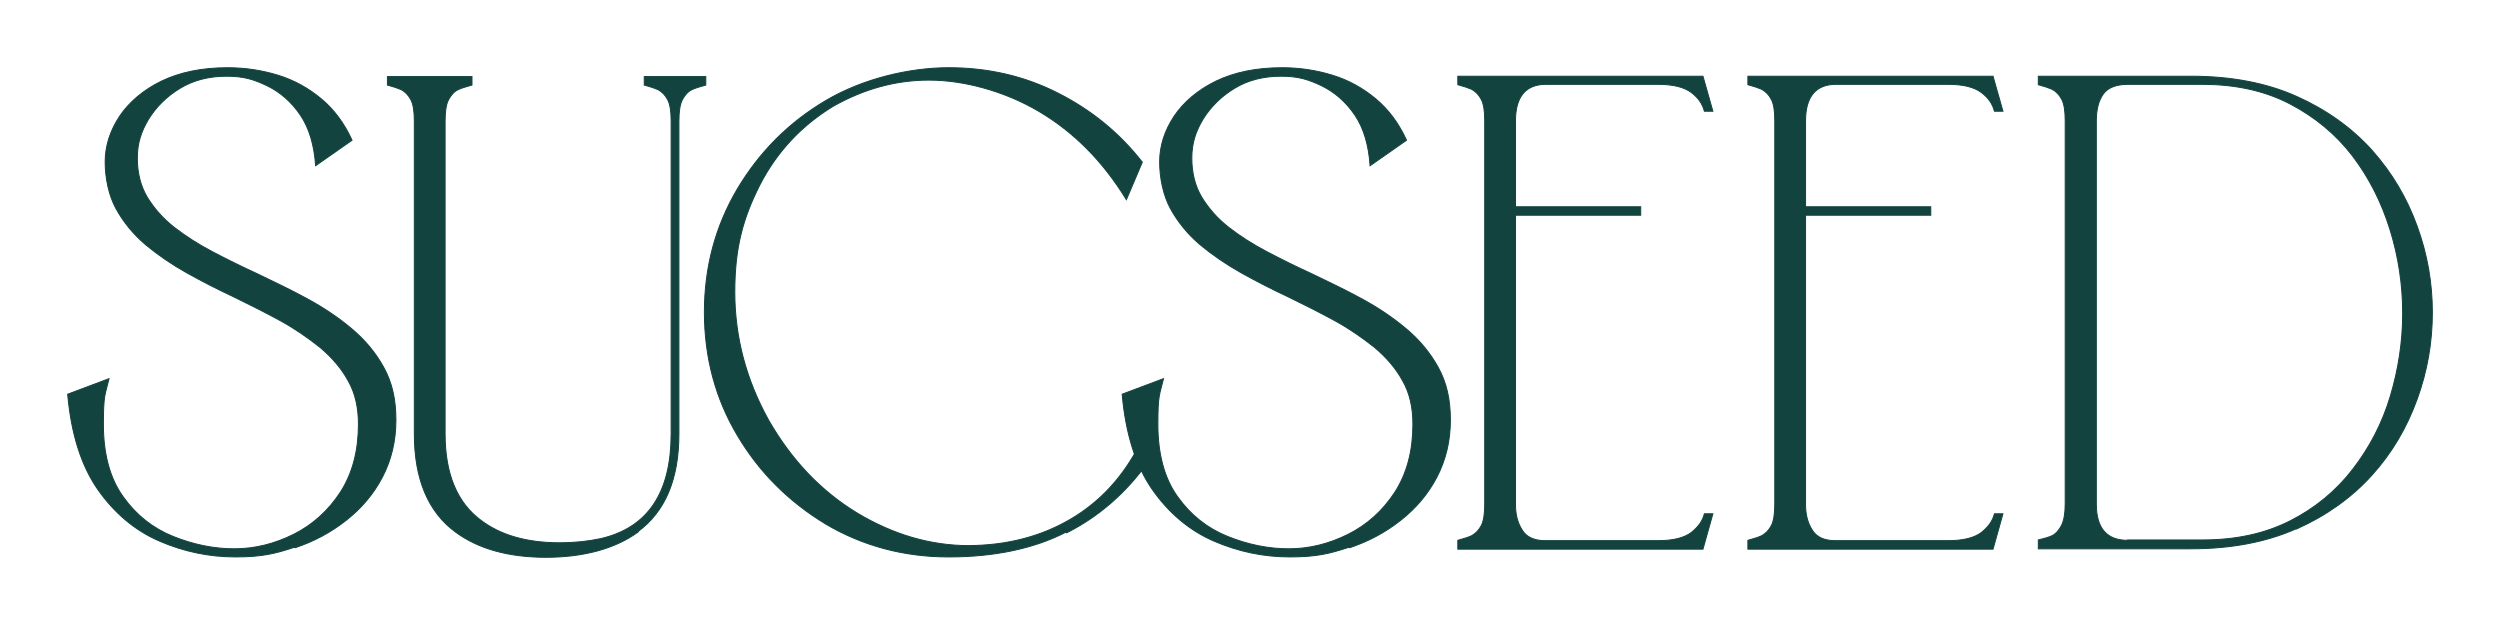 <?xml version="1.0" encoding="UTF-8" standalone="no"?>
<svg xmlns="http://www.w3.org/2000/svg" xmlns:svg="http://www.w3.org/2000/svg" id="Layer_1" version="1.1" viewBox="0 0 2000 500" width="2000" height="500">
  <defs id="defs1">
    <style id="style1">
      .st0 {
        fill: #13433f;
      }

      .st1 {
        fill: none;
        stroke: #13433f;
        stroke-miterlimit: 13.1;
        stroke-width: .8px;
      }
    </style>
  </defs>
  <path class="st0" d="m 1701.95,432.244 c -16.413,0 -24.903,-9.622 -24.903,-28.865 V 96.621 c 0,-9.339 1.981,-16.413 5.66,-21.507 3.679,-5.094 10.47,-7.641 19.809,-7.641 h 59.144 c 26.601,0 50.089,5.094 70.181,15.564 20.092,10.471 36.788,24.337 50.089,41.599 13.3,17.545 23.205,37.071 29.997,58.861 6.792,21.79 10.188,44.146 10.188,67.068 0,22.922 -3.396,44.712 -9.905,66.502 -6.509,21.79 -16.696,41.033 -29.997,58.295 -13.3,17.262 -29.997,31.129 -50.089,41.316 -20.092,10.188 -43.297,15.281 -70.181,15.281 h -59.993 z m 135.268,-9.056 c 24.054,-10.754 44.146,-25.186 60.276,-43.014 16.13,-17.828 28.016,-38.203 36.222,-60.842 8.207,-22.639 12.168,-45.561 12.168,-69.332 0,-23.771 -3.962,-46.41 -12.168,-69.049 -8.207,-22.639 -20.092,-42.731 -36.222,-60.842 -16.13,-17.828 -36.222,-32.261 -60.276,-43.014 -24.054,-10.753 -52.353,-16.13 -84.613,-16.13 h -121.968 v 6.792 c 5.094,1.415 8.49,2.547 11.037,3.679 3.113,1.698 5.66,4.245 7.641,7.924 1.981,3.679 2.83,9.339 2.83,17.262 v 306.758 c 0,7.641 -1.132,13.583 -3.113,17.262 -1.981,3.679 -4.528,6.509 -7.358,7.924 -2.547,1.132 -6.226,2.264 -11.037,3.396 v 7.075 h 121.968 c 32.261,0 60.559,-5.377 84.613,-16.13 m -234.88,-11.886 h -6.792 c -1.415,5.66 -4.811,10.471 -10.471,14.998 -5.66,4.245 -14.432,6.509 -26.601,6.509 h -90.273 c -8.773,0 -14.998,-2.83 -18.394,-8.49 -3.679,-5.66 -5.377,-12.451 -5.377,-20.375 v -231.484 h 100.178 v -6.792 H 1444.432 V 96.621 c 0,-19.243 8.207,-29.148 24.337,-29.148 h 89.707 c 12.168,0 20.941,2.264 26.601,6.509 5.66,4.245 9.056,9.339 10.471,14.998 h 6.792 l -7.924,-28.016 h -196.11 v 6.792 c 5.094,1.415 8.49,2.547 11.036,3.679 3.113,1.698 5.66,4.245 7.641,7.924 1.981,3.679 2.83,9.339 2.83,17.262 v 306.758 c 0,7.641 -0.849,13.583 -2.83,17.262 -1.981,3.679 -4.528,6.226 -7.641,7.924 -2.264,1.132 -5.943,2.264 -11.036,3.679 v 7.075 h 196.11 z m -232.05,0 h -6.792 c -1.415,5.66 -4.811,10.471 -10.47,14.998 -5.66,4.245 -14.432,6.509 -26.601,6.509 h -90.273 c -8.773,0 -14.998,-2.83 -18.394,-8.49 -3.679,-5.66 -5.377,-12.451 -5.377,-20.375 v -231.484 h 100.177 v -6.792 H 1212.382 V 96.621 c 0,-19.243 8.207,-29.148 24.337,-29.148 h 89.707 c 12.168,0 20.941,2.264 26.601,6.509 5.66,4.245 9.056,9.339 10.47,14.998 h 6.792 l -7.924,-28.016 h -196.11 v 6.792 c 5.094,1.415 8.49,2.547 11.037,3.679 3.113,1.698 5.66,4.245 7.641,7.924 1.981,3.679 2.83,9.339 2.83,17.262 v 306.758 c 0,7.641 -0.849,13.583 -2.83,17.262 -1.981,3.679 -4.528,6.226 -7.641,7.924 -2.264,1.132 -5.943,2.264 -11.037,3.679 v 7.075 h 196.11 z m -290.628,27.167 c 15.281,-5.094 28.865,-12.451 41.033,-22.073 12.169,-9.621 21.79,-20.941 28.865,-34.524 7.075,-13.583 10.754,-28.865 10.754,-45.561 0,-16.696 -3.113,-29.997 -9.622,-41.882 -6.509,-11.886 -14.998,-22.073 -25.752,-31.129 -10.753,-9.056 -22.639,-16.979 -35.656,-24.054 -13.017,-7.075 -26.601,-13.583 -40.184,-20.092 -12.452,-5.66 -24.337,-11.603 -35.657,-17.545 -11.319,-5.943 -21.507,-12.451 -30.563,-19.526 -9.056,-7.075 -16.13,-15.281 -21.507,-24.054 -5.377,-9.056 -7.924,-19.526 -7.924,-31.412 0,-11.885 3.113,-21.224 9.056,-31.129 6.226,-9.905 14.432,-18.111 25.186,-24.62 10.754,-6.509 23.205,-9.622 37.071,-9.622 13.867,0 21.79,2.547 32.544,7.641 10.471,5.094 19.526,13.018 26.601,23.488 7.075,10.47 11.037,24.054 12.168,40.467 l 29.148,-20.375 c -6.226,-13.583 -14.432,-24.62 -24.62,-33.109 -10.188,-8.49 -21.79,-14.998 -34.807,-18.96 -13.017,-3.962 -26.318,-5.943 -40.184,-5.943 -20.658,0 -38.203,3.679 -52.919,10.754 -14.432,7.075 -25.752,16.696 -33.393,28.016 -7.641,11.602 -11.602,23.771 -11.602,36.505 0,12.734 2.83,26.884 8.773,37.637 5.943,10.754 13.866,20.375 23.488,28.582 9.905,8.207 20.941,15.847 33.11,22.639 12.168,6.792 24.903,13.3 37.637,19.243 12.734,6.226 25.186,12.451 37.072,18.96 11.885,6.509 22.356,13.866 31.977,21.507 9.339,7.924 16.979,16.696 22.356,26.601 5.66,9.904 8.207,21.507 8.207,34.807 0,21.224 -4.811,39.335 -14.432,54.334 -9.622,14.715 -22.073,26.035 -37.354,33.676 -15.281,7.641 -31.129,11.602 -47.542,11.602 -16.413,0 -32.827,-3.396 -48.957,-9.905 -16.13,-6.509 -29.431,-16.979 -39.901,-31.695 -10.471,-14.432 -15.847,-33.959 -15.847,-58.012 0,-24.054 1.415,-23.488 4.528,-36.505 l -33.109,12.451 c 2.83,31.695 10.754,56.881 24.054,76.124 13.3,18.96 29.714,32.827 49.24,41.316 19.526,8.49 39.901,12.734 60.842,12.734 20.941,0 31.695,-2.547 46.976,-7.641 m -225.541,-11.602 c 25.752,-13.017 47.542,-31.978 65.087,-56.597 l -6.226,-14.998 c -13.583,26.884 -32.261,46.976 -56.031,60.842 -23.771,13.866 -50.655,20.658 -80.934,20.941 -30.846,0 -60.559,-8.773 -89.424,-26.035 -28.865,-17.545 -52.353,-42.165 -70.747,-74.143 -18.111,-32.543 -27.167,-66.785 -27.167,-102.724 0,-35.939 6.792,-59.427 20.092,-85.745 13.583,-26.318 33.109,-47.259 58.578,-62.823 24.62,-13.866 50.089,-20.941 76.69,-20.941 26.601,0 59.427,8.207 87.726,24.903 28.299,16.696 51.504,40.184 70.181,70.747 l 12.734,-29.997 c -18.111,-23.205 -40.467,-41.599 -67.351,-55.183 -26.601,-13.583 -55.749,-20.375 -87.443,-20.375 -31.695,0 -68.766,8.773 -98.48,26.318 -29.714,17.545 -53.202,41.316 -70.747,70.747 -17.545,29.714 -26.318,62.54 -26.318,98.48 0,35.939 8.773,69.049 26.318,98.48 17.545,29.714 41.316,53.202 70.747,71.03 29.714,17.545 62.54,26.318 98.48,26.318 35.939,0 67.917,-6.509 93.669,-19.809 m -342.981,0 c 22.356,-16.13 33.393,-42.165 33.393,-78.671 V 96.904 c 0,-7.641 0.849,-13.583 2.83,-17.262 1.981,-3.679 4.528,-6.509 7.641,-7.924 2.264,-1.132 5.943,-2.264 11.037,-3.679 v -6.792 h -49.24 v 6.792 c 5.094,1.415 8.49,2.547 11.036,3.679 3.113,1.698 5.66,4.245 7.641,7.924 1.981,3.679 2.83,9.339 2.83,17.262 v 250.161 c 0,47.259 -18.677,74.992 -56.031,83.764 -10.471,2.264 -21.507,3.396 -33.11,3.396 -26.035,0 -46.976,-5.943 -62.823,-17.828 -19.243,-14.149 -28.865,-37.354 -28.865,-69.332 V 96.904 c 0,-7.641 0.849,-13.583 2.83,-17.262 1.981,-3.679 4.528,-6.509 7.641,-7.924 2.264,-1.132 5.943,-2.264 11.037,-3.679 v -6.792 h -67.634 v 6.792 c 5.094,1.415 8.49,2.547 11.037,3.679 3.113,1.698 5.66,4.245 7.641,7.924 1.981,3.679 2.83,9.339 2.83,17.262 v 250.161 c 0,36.222 11.036,62.54 33.109,78.671 18.111,13.3 42.165,20.092 72.162,20.092 29.997,0 55.183,-6.792 73.577,-20.092 M 236.075,438.187 c 15.281,-5.094 28.865,-12.451 41.033,-22.073 12.168,-9.621 21.79,-20.941 28.865,-34.524 7.075,-13.583 10.753,-28.865 10.753,-45.561 0,-16.696 -3.113,-29.997 -9.622,-41.882 -6.509,-11.886 -14.998,-22.073 -25.752,-31.129 -10.754,-9.056 -22.639,-16.979 -35.656,-24.054 -13.018,-7.075 -26.601,-13.583 -40.184,-20.092 -12.451,-5.66 -24.337,-11.603 -35.656,-17.545 -11.32,-5.943 -21.507,-12.451 -30.563,-19.526 -9.056,-7.075 -16.13,-15.281 -21.507,-24.054 -5.377,-9.056 -7.924,-19.526 -7.924,-31.412 0,-11.885 3.113,-21.224 9.056,-31.129 6.226,-9.905 14.432,-18.111 25.186,-24.62 10.754,-6.509 23.205,-9.622 37.071,-9.622 13.866,0 21.79,2.547 32.544,7.641 10.471,5.094 19.526,13.018 26.601,23.488 7.075,10.47 11.036,24.054 12.168,40.467 l 29.148,-20.375 C 275.411,98.602 267.204,87.565 257.017,79.076 246.829,70.586 235.226,64.077 222.209,60.115 c -13.017,-3.962 -26.318,-5.943 -40.184,-5.943 -20.658,0 -38.203,3.679 -52.919,10.754 -14.432,7.075 -25.752,16.696 -33.393,28.016 -7.641,11.602 -11.602,23.771 -11.602,36.505 0,12.734 2.83,26.884 8.773,37.637 5.943,10.754 13.866,20.375 23.488,28.582 9.905,8.207 20.941,15.847 33.11,22.639 12.168,6.792 24.903,13.3 37.637,19.243 12.734,6.226 25.186,12.451 37.071,18.96 11.886,6.509 22.356,13.866 31.978,21.507 9.339,7.924 16.979,16.696 22.356,26.601 5.66,9.904 8.207,21.507 8.207,34.807 0,21.224 -4.811,39.335 -14.432,54.334 -9.622,14.715 -22.073,26.035 -37.354,33.676 -15.281,7.641 -31.129,11.602 -47.542,11.602 -16.413,0 -32.827,-3.396 -48.957,-9.905 -16.13,-6.509 -29.431,-16.979 -39.901,-31.695 -10.471,-14.432 -15.847,-33.959 -15.847,-58.012 0,-24.054 1.415,-23.488 4.528,-36.505 l -33.11,12.451 c 2.83,31.695 10.754,56.881 24.054,76.124 13.3,18.96 29.714,32.827 49.24,41.316 19.526,8.49 39.901,12.734 60.842,12.734 20.941,0 31.695,-2.547 46.976,-7.641" id="path1" style="stroke-width:2.83"></path>
  <path class="st1" d="m 1701.963,432.244 c -16.413,0 -24.903,-9.622 -24.903,-28.865 V 96.621 c 0,-9.339 1.981,-16.413 5.66,-21.507 3.679,-5.094 10.471,-7.641 19.809,-7.641 h 59.144 c 26.601,0 50.089,5.094 70.181,15.564 20.092,10.471 36.788,24.337 50.089,41.599 13.3,17.545 23.205,37.071 29.997,58.861 6.792,21.79 10.188,44.146 10.188,67.068 0,22.922 -3.396,44.712 -9.905,66.502 -6.509,21.79 -16.696,41.033 -29.997,58.295 -13.3,17.262 -29.997,31.129 -50.089,41.316 -20.092,10.188 -43.297,15.281 -70.181,15.281 h -59.993 z m 135.268,-9.056 c 24.054,-10.754 44.146,-25.186 60.276,-43.014 16.13,-17.828 28.016,-38.203 36.222,-60.842 8.207,-22.639 12.168,-45.561 12.168,-69.332 0,-23.771 -3.962,-46.41 -12.168,-69.049 -8.207,-22.639 -20.092,-42.731 -36.222,-60.842 C 1881.377,102.281 1861.285,87.848 1837.231,77.095 1813.177,66.341 1784.878,60.965 1752.618,60.965 h -121.968 v 6.792 c 5.094,1.415 8.49,2.547 11.036,3.679 3.113,1.698 5.66,4.245 7.641,7.924 1.981,3.679 2.83,9.339 2.83,17.262 v 306.758 c 0,7.641 -1.132,13.583 -3.113,17.262 -1.981,3.679 -4.528,6.509 -7.358,7.924 -2.547,1.132 -6.226,2.264 -11.036,3.396 v 7.075 h 121.968 c 32.261,0 60.559,-5.377 84.613,-16.13 z m -234.88,-12.169 h -6.792 c -1.415,5.66 -4.811,10.471 -10.471,14.998 -5.66,4.245 -14.432,6.509 -26.601,6.509 h -90.273 c -8.773,0 -14.998,-2.83 -18.394,-8.49 -3.679,-5.66 -5.377,-12.451 -5.377,-20.375 V 172.179 H 1544.622 V 165.387 H 1444.444 V 96.621 c 0,-19.243 8.207,-29.148 24.337,-29.148 h 89.707 c 12.168,0 20.941,2.264 26.601,6.509 5.66,4.245 9.056,9.339 10.471,14.998 h 6.792 l -7.924,-28.016 h -196.11 v 6.792 c 5.094,1.415 8.49,2.547 11.037,3.679 3.113,1.698 5.66,4.245 7.641,7.924 1.981,3.679 2.83,9.339 2.83,17.262 v 306.758 c 0,7.641 -0.849,13.583 -2.83,17.262 -1.981,3.679 -4.528,6.226 -7.641,7.924 -2.264,1.132 -5.943,2.264 -11.037,3.679 v 7.075 h 196.11 z m -232.05,0 h -6.792 c -1.415,5.66 -4.811,10.471 -10.47,14.998 -5.66,4.245 -14.432,6.509 -26.601,6.509 h -90.273 c -8.773,0 -14.998,-2.83 -18.394,-8.49 -3.679,-5.66 -5.377,-12.451 -5.377,-20.375 v -231.484 h 100.178 V 165.387 H 1212.395 V 96.621 c 0,-19.243 8.207,-29.148 24.337,-29.148 h 89.707 c 12.168,0 20.941,2.264 26.601,6.509 5.66,4.245 9.056,9.339 10.47,14.998 h 6.792 l -7.924,-28.016 h -196.11 v 6.792 c 5.094,1.415 8.49,2.547 11.037,3.679 3.113,1.698 5.66,4.245 7.641,7.924 1.981,3.679 2.83,9.339 2.83,17.262 v 306.758 c 0,7.641 -0.849,13.583 -2.83,17.262 -1.981,3.679 -4.528,6.226 -7.641,7.924 -2.264,1.132 -5.943,2.264 -11.037,3.679 v 7.075 h 196.11 z m -290.628,27.167 c 15.281,-5.094 28.865,-12.451 41.033,-22.073 12.168,-9.621 21.79,-20.941 28.865,-34.524 7.075,-13.583 10.754,-28.865 10.754,-45.561 0,-16.696 -3.113,-29.997 -9.621,-41.882 -6.509,-11.886 -14.998,-22.073 -25.752,-31.129 -10.754,-9.056 -22.639,-16.979 -35.657,-24.054 -13.017,-7.075 -26.601,-13.583 -40.184,-20.092 -12.451,-5.66 -24.337,-11.602 -35.656,-17.545 -11.32,-5.943 -21.507,-12.451 -30.563,-19.526 -9.056,-7.075 -16.13,-15.281 -21.507,-24.054 -5.377,-9.056 -7.924,-19.526 -7.924,-31.412 0,-11.885 3.113,-21.224 9.056,-31.129 6.226,-9.905 14.432,-18.111 25.186,-24.62 10.754,-6.509 23.205,-9.622 37.071,-9.622 13.867,0 21.79,2.547 32.544,7.641 10.47,5.094 19.526,13.017 26.601,23.488 7.075,10.47 11.037,24.054 12.168,40.467 l 29.148,-20.375 c -6.226,-13.583 -14.432,-24.62 -24.62,-33.109 -10.188,-8.49 -21.79,-14.998 -34.807,-18.96 -13.017,-3.962 -26.318,-5.943 -40.184,-5.943 -20.658,0 -38.203,3.679 -52.919,10.754 -14.432,7.075 -25.752,16.696 -33.393,28.016 -7.641,11.602 -11.602,23.771 -11.602,36.505 0,12.734 2.83,26.884 8.773,37.637 5.943,10.754 13.866,20.375 23.488,28.582 9.905,8.207 20.941,15.847 33.11,22.639 12.168,6.792 24.903,13.3 37.637,19.243 12.734,6.226 25.186,12.451 37.071,18.96 11.885,6.509 22.356,13.866 31.978,21.507 9.338,7.924 16.979,16.696 22.356,26.601 5.66,9.904 8.207,21.507 8.207,34.807 0,21.224 -4.811,39.335 -14.432,54.334 -9.621,14.715 -22.073,26.035 -37.354,33.676 -15.281,7.641 -31.129,11.602 -47.542,11.602 -16.413,0 -32.826,-3.396 -48.957,-9.905 -16.13,-6.509 -29.431,-16.979 -39.901,-31.695 -10.471,-14.432 -15.847,-33.959 -15.847,-58.012 0,-24.054 1.415,-23.488 4.528,-36.505 l -33.109,12.451 c 2.83,31.695 10.754,56.881 24.054,76.124 13.3,18.96 29.714,32.827 49.24,41.316 19.526,8.49 39.901,12.734 60.842,12.734 20.941,0 31.695,-2.547 46.976,-7.641 z M 853.284,426.301 c 25.752,-13.017 47.542,-31.978 65.087,-56.597 l -6.226,-14.998 c -13.583,26.884 -32.261,46.976 -56.031,60.842 -23.771,13.866 -50.655,20.658 -80.934,20.941 -30.846,0 -60.559,-8.773 -89.424,-26.035 -28.865,-17.545 -52.353,-42.165 -70.747,-74.143 -18.111,-32.543 -27.167,-66.785 -27.167,-102.724 0,-35.939 6.792,-59.427 20.092,-85.745 13.583,-26.318 33.109,-47.259 58.578,-62.823 24.62,-13.866 50.089,-20.941 76.69,-20.941 26.601,0 59.427,8.207 87.726,24.903 28.299,16.696 51.504,40.184 70.181,70.747 l 12.734,-29.997 C 895.732,106.526 873.376,88.131 846.492,74.548 819.891,60.965 790.744,54.173 759.049,54.173 c -31.695,0 -68.766,8.773 -98.48,26.318 -29.714,17.545 -53.202,41.316 -70.747,70.747 -17.545,29.714 -26.318,62.54 -26.318,98.48 0,35.939 8.773,69.049 26.318,98.48 17.545,29.714 41.316,53.202 70.747,71.03 29.714,17.545 62.54,26.318 98.48,26.318 35.939,0 67.917,-6.509 93.669,-19.809 z m -343.547,-0.566 c 22.356,-16.13 33.393,-42.165 33.393,-78.67 V 96.904 c 0,-7.641 0.849,-13.583 2.83,-17.262 1.981,-3.679 4.528,-6.509 7.641,-7.924 2.264,-1.132 5.943,-2.264 11.037,-3.679 v -6.792 h -49.24 v 6.792 c 5.094,1.415 8.49,2.547 11.036,3.679 3.113,1.698 5.66,4.245 7.641,7.924 1.981,3.679 2.83,9.339 2.83,17.262 v 250.161 c 0,47.259 -18.677,74.992 -56.031,83.764 -10.471,2.264 -21.507,3.396 -33.11,3.396 -26.035,0 -46.976,-5.943 -62.823,-17.828 -19.243,-14.149 -28.865,-37.354 -28.865,-69.332 V 96.904 c 0,-7.641 0.849,-13.583 2.83,-17.262 1.981,-3.679 4.528,-6.509 7.641,-7.924 2.264,-1.132 5.943,-2.264 11.037,-3.679 V 61.247 H 309.948 v 6.792 c 5.094,1.415 8.49,2.547 11.037,3.679 3.113,1.698 5.66,4.245 7.641,7.924 1.981,3.679 2.83,9.339 2.83,17.262 v 250.161 c 0,36.222 11.036,62.54 33.109,78.671 18.111,13.3 42.165,20.092 72.162,20.092 29.997,0 55.183,-6.792 73.577,-20.092 z M 236.088,438.187 c 15.281,-5.094 28.865,-12.451 41.033,-22.073 12.168,-9.621 21.79,-20.941 28.865,-34.524 7.075,-13.583 10.753,-28.865 10.753,-45.561 0,-16.696 -3.113,-29.997 -9.622,-41.882 -6.509,-11.886 -14.998,-22.073 -25.752,-31.129 -10.754,-9.056 -22.639,-16.979 -35.656,-24.054 -13.017,-7.075 -26.601,-13.583 -40.184,-20.092 -12.451,-5.66 -24.337,-11.602 -35.656,-17.545 -11.32,-5.943 -21.507,-12.451 -30.563,-19.526 -9.056,-7.075 -16.13,-15.281 -21.507,-24.054 -5.377,-9.056 -7.924,-19.526 -7.924,-31.412 0,-11.885 3.113,-21.224 9.056,-31.129 6.226,-9.904 14.432,-18.111 25.186,-24.62 10.754,-6.509 23.205,-9.621 37.071,-9.621 13.866,0 21.79,2.547 32.544,7.641 10.471,5.094 19.526,13.017 26.601,23.488 7.075,10.471 11.036,24.054 12.168,40.467 l 29.148,-20.375 c -6.226,-13.583 -14.432,-24.62 -24.62,-33.109 -10.188,-8.49 -21.79,-14.998 -34.807,-18.96 -13.017,-3.962 -26.318,-5.943 -40.184,-5.943 -20.658,0 -38.203,3.679 -52.919,10.754 -14.432,7.075 -25.752,16.696 -33.393,28.016 -7.641,11.602 -11.602,23.771 -11.602,36.505 0,12.734 2.83,26.884 8.773,37.637 5.943,10.754 13.866,20.375 23.488,28.582 9.905,8.207 20.941,15.847 33.11,22.639 12.168,6.792 24.903,13.3 37.637,19.243 12.734,6.226 25.186,12.451 37.071,18.96 11.886,6.509 22.356,13.866 31.978,21.507 9.339,7.924 16.979,16.696 22.356,26.601 5.66,9.905 8.207,21.507 8.207,34.807 0,21.224 -4.811,39.335 -14.432,54.334 -9.622,14.715 -22.073,26.035 -37.354,33.675 -15.281,7.641 -31.129,11.602 -47.542,11.602 -16.413,0 -32.827,-3.396 -48.957,-9.905 -16.13,-6.509 -29.431,-16.979 -39.901,-31.694 -10.471,-14.432 -15.847,-33.959 -15.847,-58.013 0,-24.054 1.415,-23.488 4.528,-36.505 l -33.11,12.451 c 2.83,31.695 10.754,56.88 24.054,76.124 13.3,18.96 29.714,32.827 49.24,41.316 19.526,8.49 39.901,12.734 60.842,12.734 20.941,0 31.695,-2.547 46.976,-7.641 z" id="path2"></path>
</svg>
